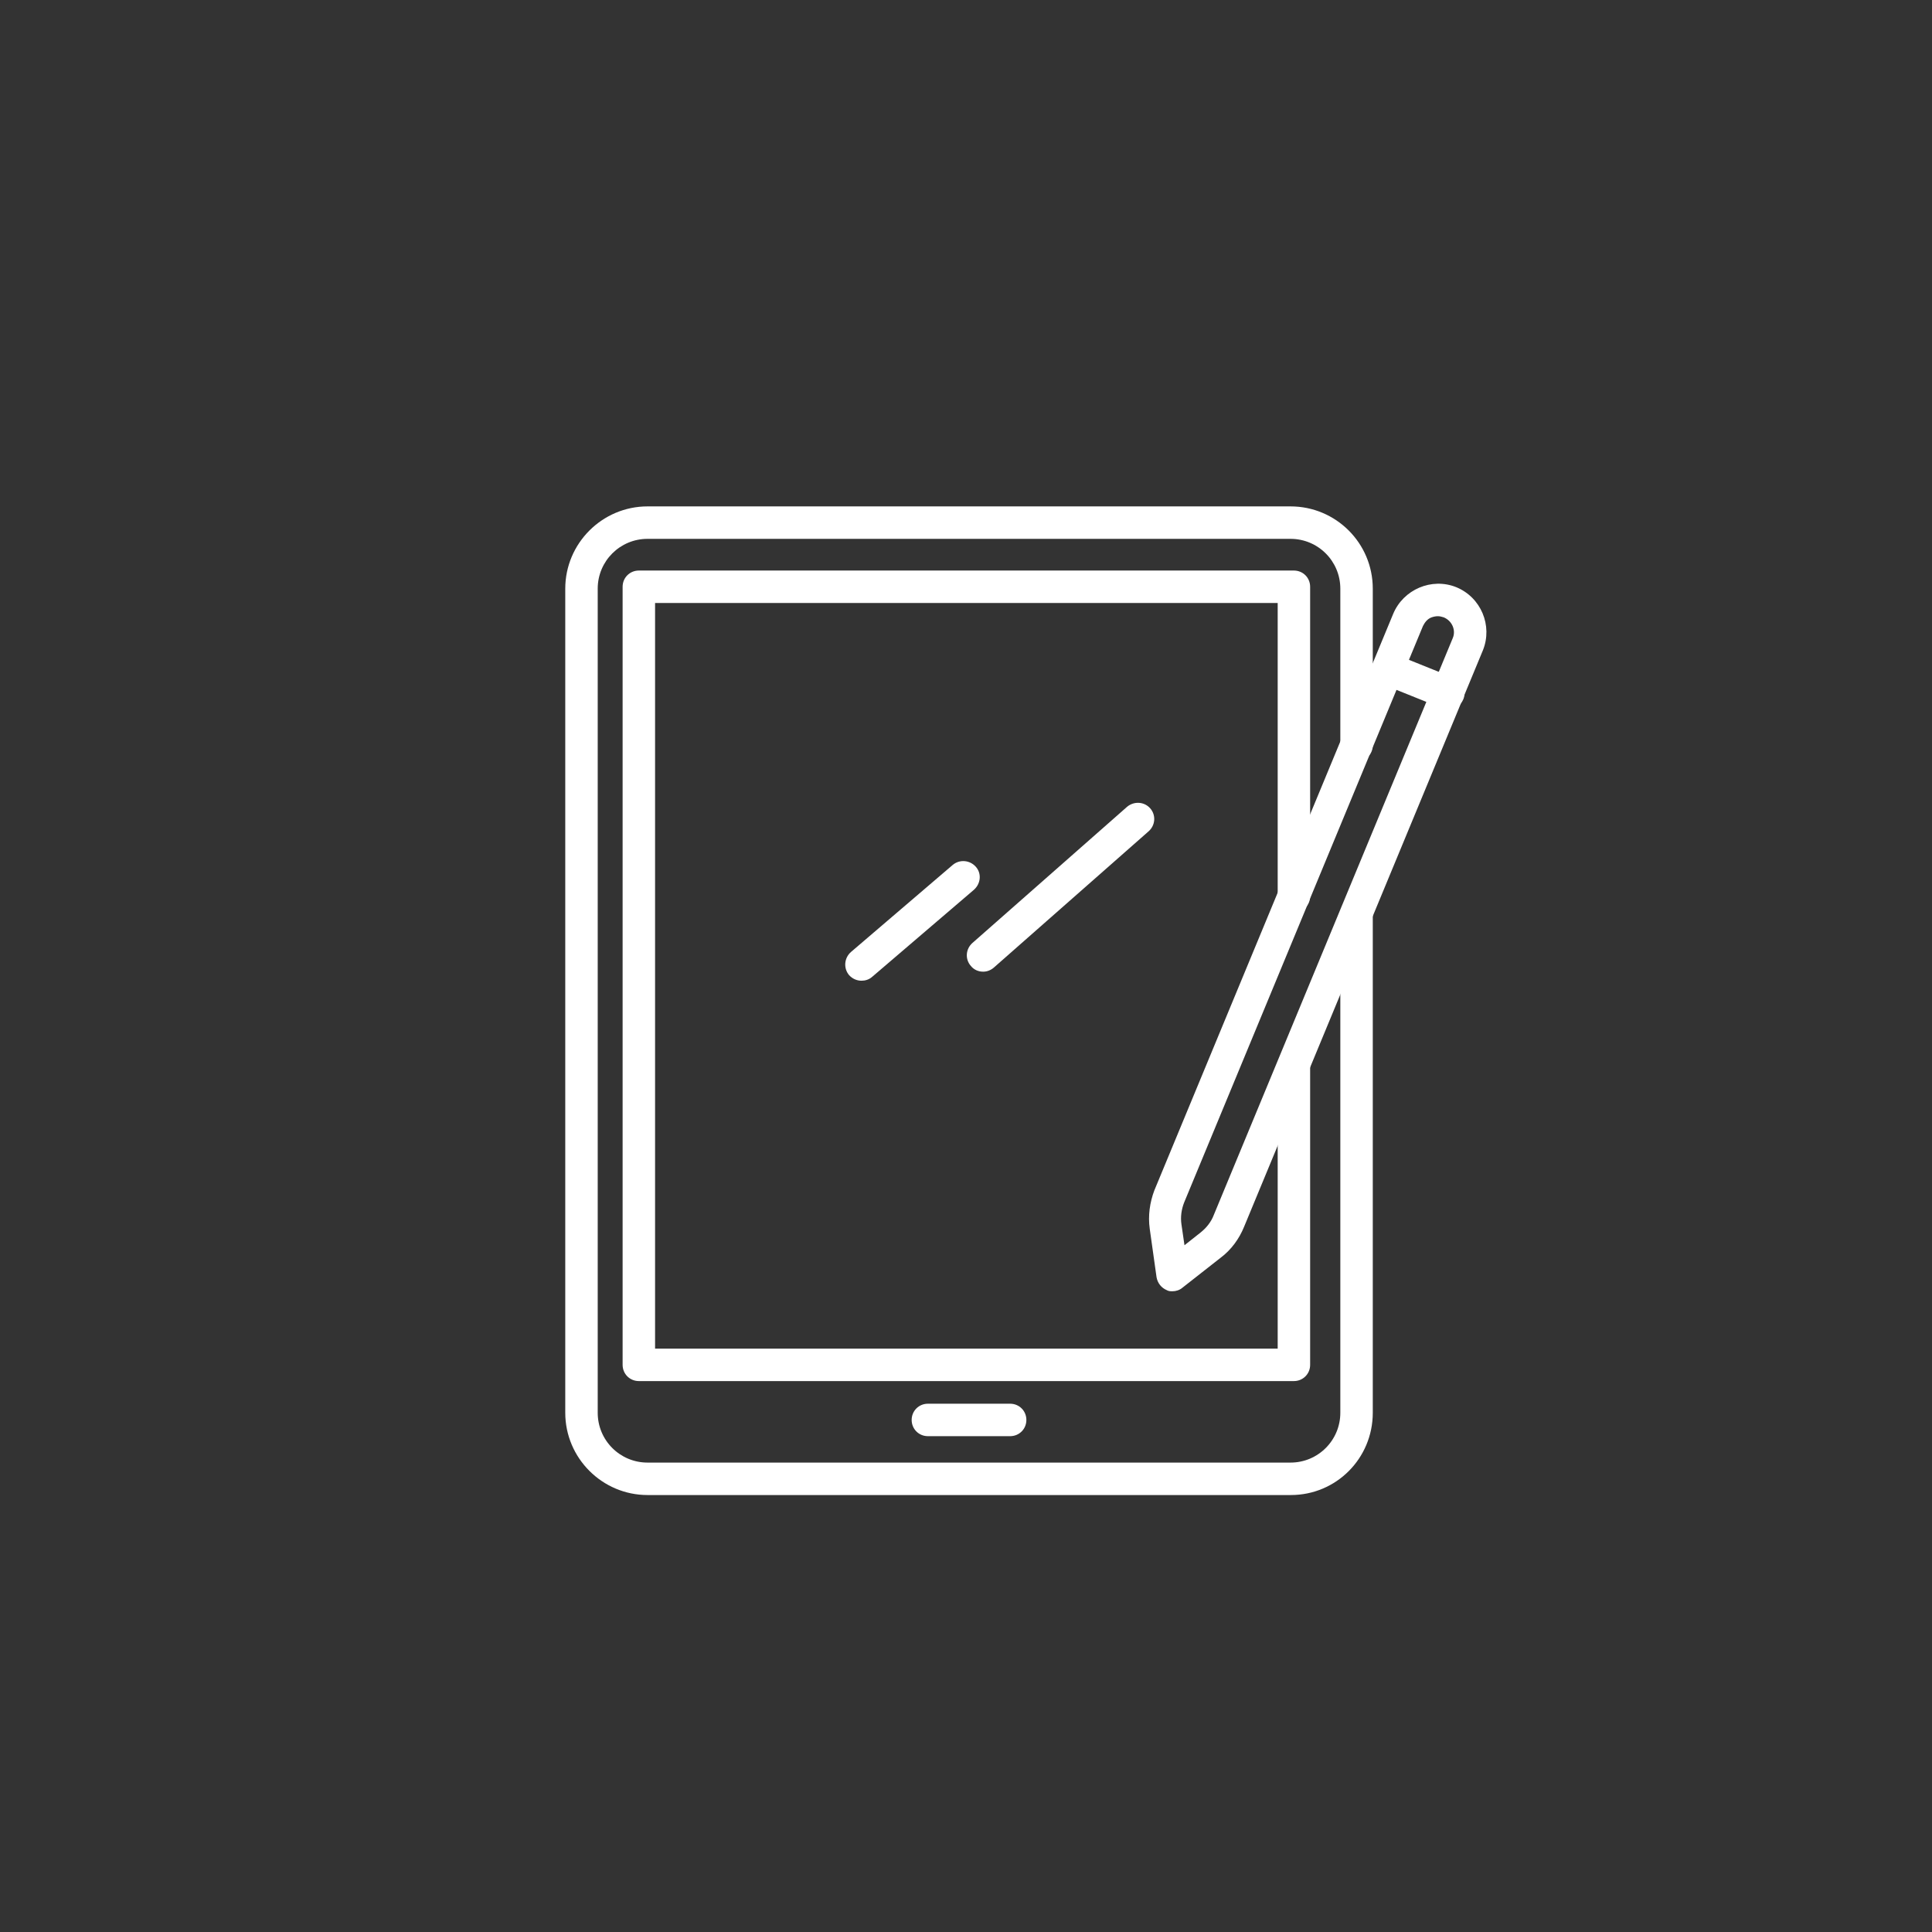 <?xml version="1.0" encoding="UTF-8"?>
<svg xmlns="http://www.w3.org/2000/svg" id="Capa_1" version="1.1" viewBox="0 0 512 512">
  <rect x="0" y="0" width="512" height="512" fill="#333333" stroke="none"/>
  <!-- Generator: Adobe Illustrator 29.1.0, SVG Export Plug-In . SVG Version: 2.1.0 Build 142)  -->
  <defs>
    <style>
      .st0 {
        fill: #ffffff;
      }
    </style>
  </defs>
  <g>
    <path class="st0" d="M342,396.2h-170.4c-12,0-21.8-9.8-21.8-21.8v-218.4c0-12,9.8-21.8,21.8-21.8h170.4c12,0,21.8,9.7,21.8,21.8v41.5c0,2.4-1.9,4.3-4.3,4.3s-4.3-1.9-4.3-4.3v-41.5c0-7.3-5.9-13.2-13.2-13.2h-170.4c-7.3,0-13.2,5.9-13.2,13.2v218.4c0,7.3,5.9,13.2,13.2,13.2h170.4c7.3,0,13.2-5.9,13.2-13.2v-132.2c0-2.4,1.9-4.3,4.3-4.3s4.3,1.9,4.3,4.3v132.2c0,12.1-9.7,21.8-21.7,21.8Z"></path>
    <path class="st0" d="M342.9,366h-173.6c-2.4,0-4.3-1.9-4.3-4.3v-206.2c0-2.4,1.9-4.3,4.3-4.3h173.6c2.4,0,4.3,1.9,4.3,4.3v82c0,2.4-1.9,4.3-4.3,4.3s-4.3-1.9-4.3-4.3v-77.7h-165v197.6h165v-75.1c0-2.4,1.9-4.3,4.3-4.3s4.3,1.9,4.3,4.3v79.4c0,2.4-1.9,4.3-4.3,4.3Z"></path>
    <path class="st0" d="M267.7,380.6h-21.8c-2.4,0-4.3-1.9-4.3-4.3s1.9-4.3,4.3-4.3h21.8c2.4,0,4.3,1.9,4.3,4.3s-1.9,4.3-4.3,4.3Z"></path>
    <path class="st0" d="M228.3,259.9c-1.2,0-2.4-.5-3.3-1.5-1.5-1.8-1.3-4.5.5-6.1l27-23.1c1.8-1.5,4.5-1.3,6.1.5s1.3,4.5-.5,6.1l-27,23.1c-.8.7-1.8,1-2.8,1Z"></path>
    <path class="st0" d="M260.5,257.5c-1.2,0-2.4-.5-3.2-1.5-1.6-1.8-1.4-4.5.4-6.1l41-36.1c1.8-1.5,4.5-1.4,6.1.4s1.4,4.5-.4,6.1l-41,36.1c-.8.7-1.8,1.1-2.8,1.1Z"></path>
  </g>
  <path class="st0" d="M310.8,342.2c-.6,0-1.1,0-1.6-.3-1.4-.6-2.4-1.8-2.7-3.4l-1.8-12.8c-.5-3.5,0-7,1.2-10.2l63.3-152.8c2.7-6.5,10.2-9.7,16.7-7.1,6.6,2.7,9.7,10.2,7.1,16.7l-63.3,152.8c-1.3,3.2-3.4,6.1-6.2,8.2l-10.2,8c-.7.6-1.7.9-2.6.9ZM381.1,163.3c-.6,0-1.1.1-1.7.3-1.1.4-1.8,1.3-2.3,2.3l-63.3,152.8c-.7,1.8-1,3.8-.7,5.8l.8,5.5,4.3-3.4c1.5-1.2,2.8-2.8,3.5-4.7l63.3-152.8c.9-2.1-.2-4.6-2.4-5.5-.6-.2-1.1-.3-1.6-.3Z"></path>
  <path class="st0" d="M383.8,188c-.5,0-1.1,0-1.6-.3l-15.9-6.4c-2.2-.9-3.3-3.4-2.4-5.6s3.4-3.3,5.6-2.4l15.9,6.4c2.2.9,3.3,3.4,2.4,5.6-.7,1.7-2.3,2.7-4,2.7Z"></path>
</svg>
